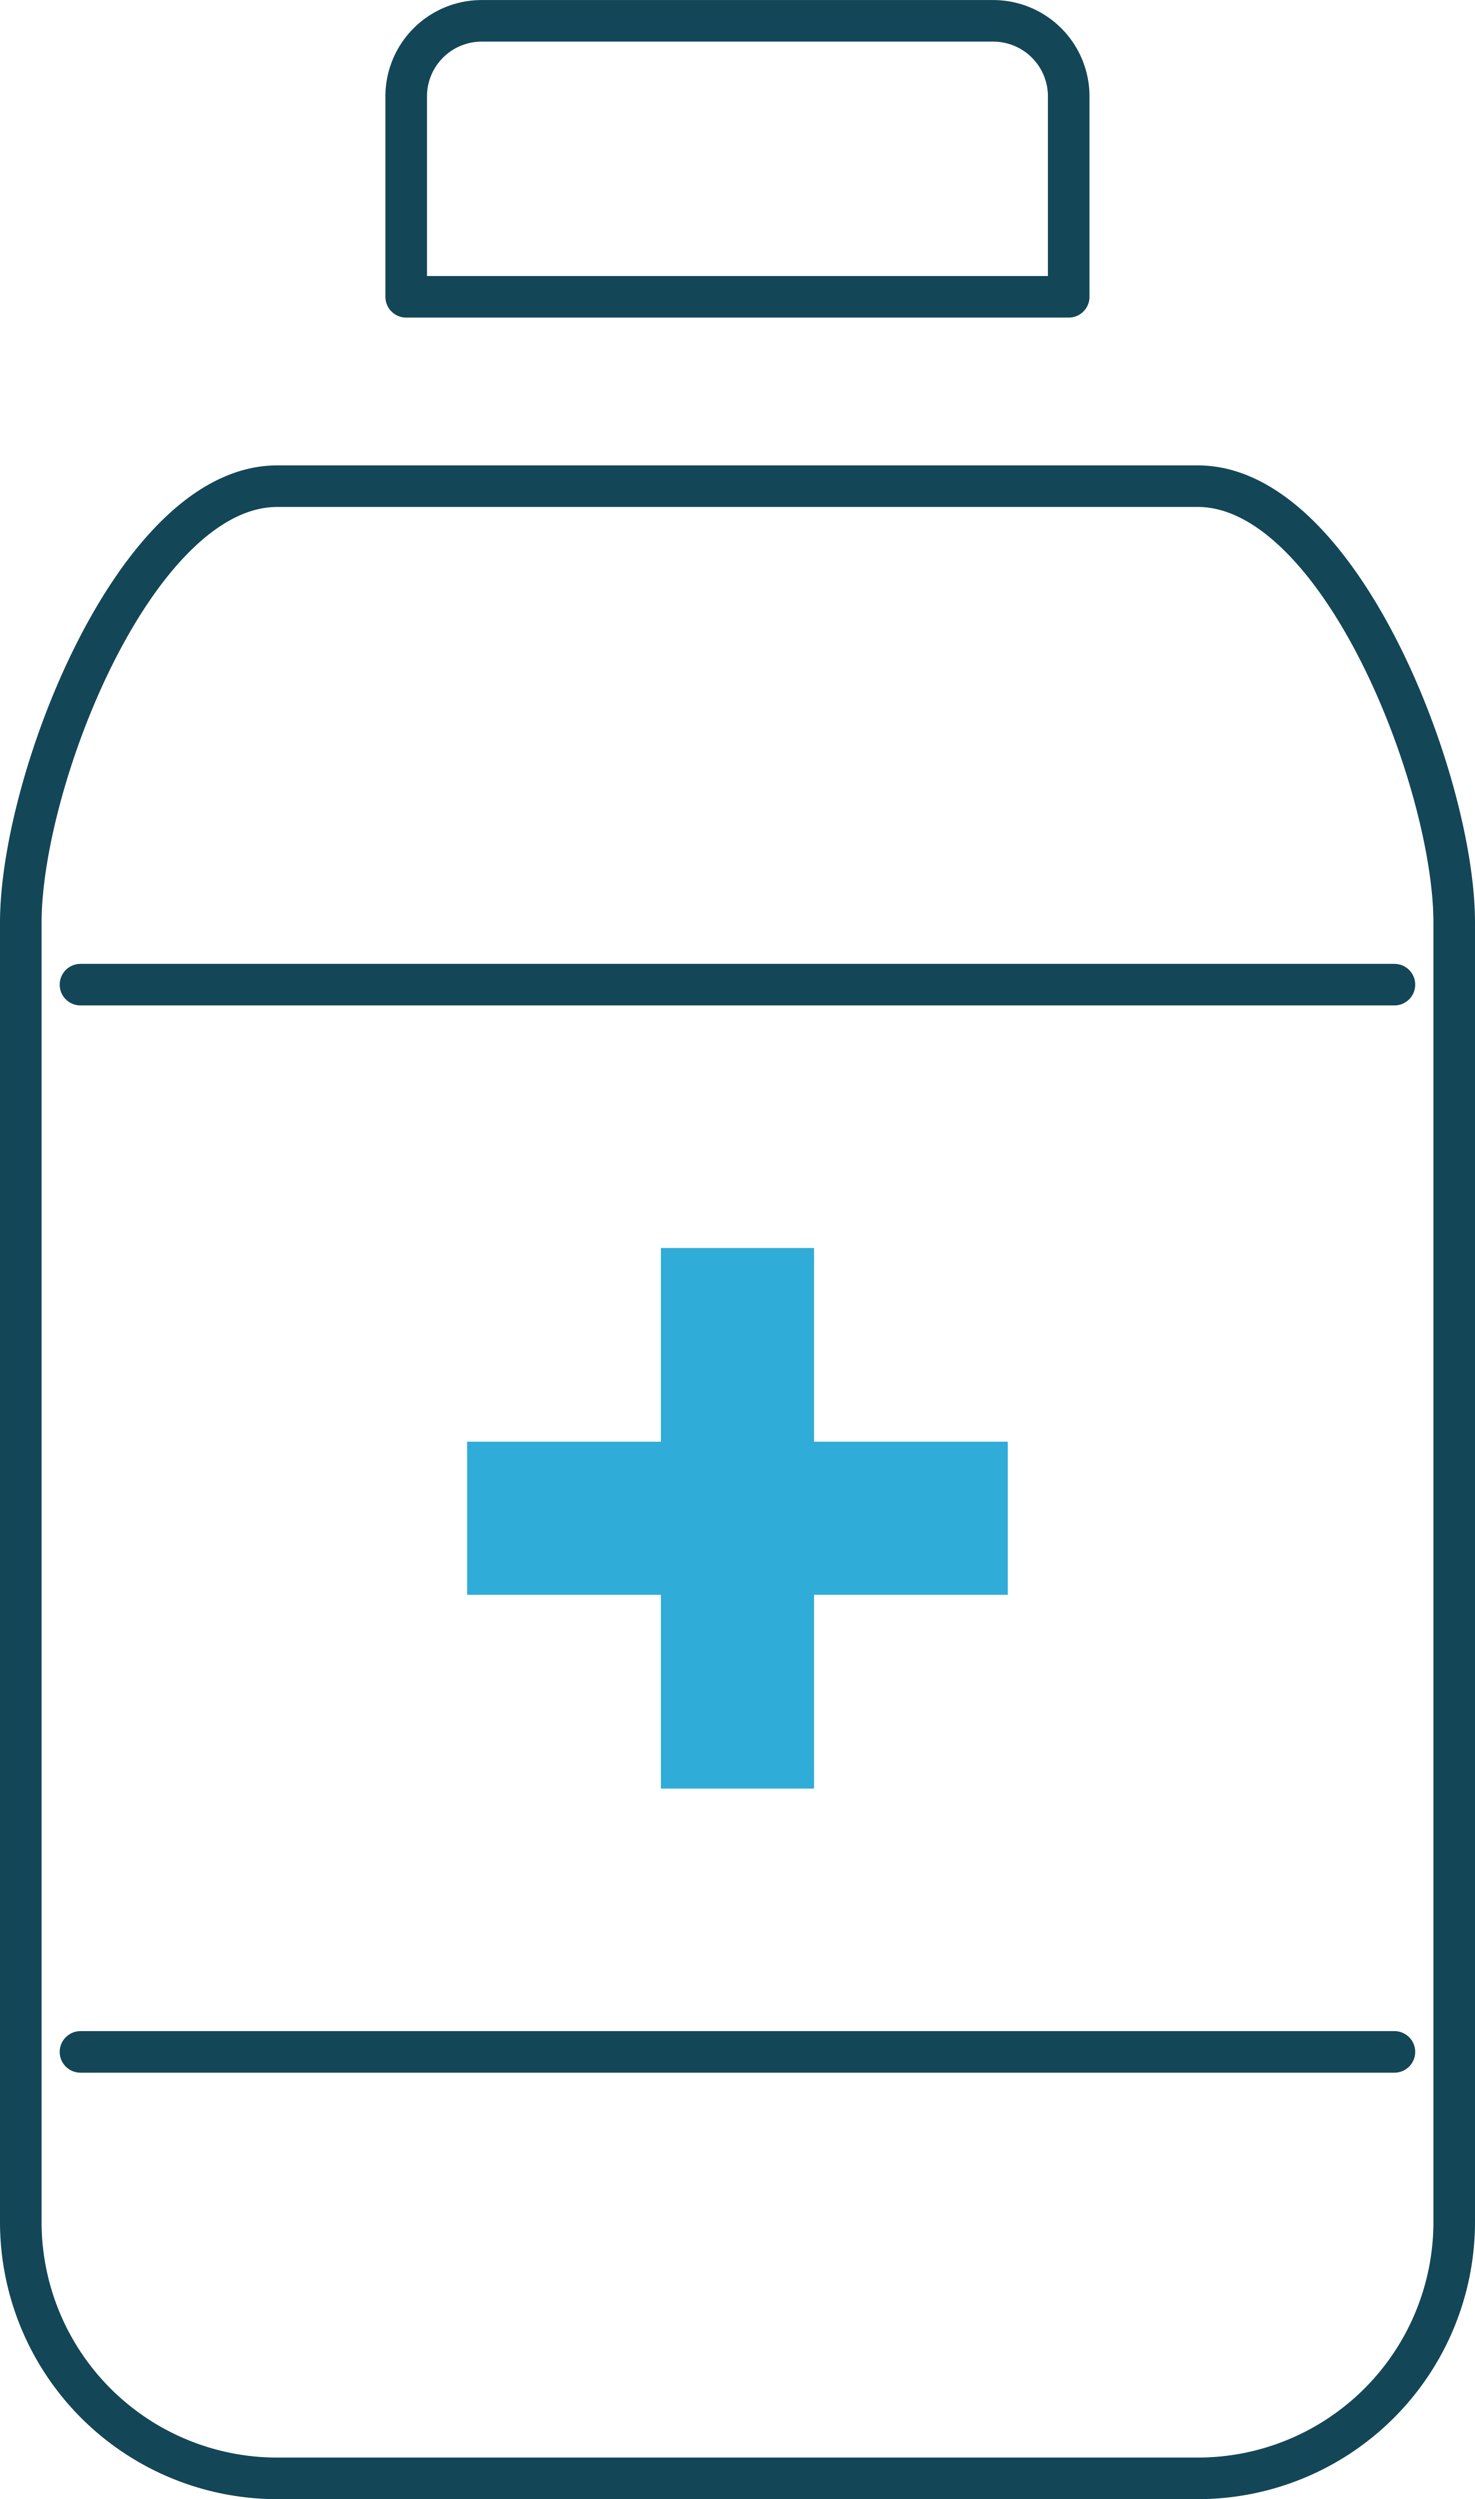 <svg xmlns="http://www.w3.org/2000/svg" width="29.656" height="50.252" viewBox="0 0 29.656 50.252">
  <g id="Group_598" data-name="Group 598" transform="translate(-851.582 -2476.582)">
    <path id="Path_115" data-name="Path 115" d="M643.21,698.646H624.7a5.155,5.155,0,0,1-5.155-5.155V667.364c0-2.847,2.307-8.776,5.155-8.776h18.51c2.846,0,5.155,5.929,5.155,8.776v26.127A5.155,5.155,0,0,1,643.21,698.646Z" transform="translate(232.455 1827.77)" fill="none" stroke="#134657" stroke-linecap="round" stroke-linejoin="round" stroke-width="0.836"/>
    <path id="Path_116" data-name="Path 116" d="M640.3,655.159H626.98v-4.031a1.518,1.518,0,0,1,1.518-1.518h10.284a1.518,1.518,0,0,1,1.518,1.518Z" transform="translate(232.769 1827.391)" fill="none" stroke="#134657" stroke-linecap="round" stroke-linejoin="round" stroke-width="0.836"/>
    <rect id="Rectangle_219" data-name="Rectangle 219" width="3.079" height="10.87" transform="translate(864.87 2501.676)" fill="#2facd7"/>
    <rect id="Rectangle_220" data-name="Rectangle 220" width="10.87" height="3.079" transform="translate(860.974 2505.571)" fill="#2facd7"/>
    <line id="Line_63" data-name="Line 63" x2="26.418" transform="translate(853.2 2496.381)" fill="none" stroke="#134657" stroke-linecap="round" stroke-linejoin="round" stroke-width="0.836"/>
    <line id="Line_64" data-name="Line 64" x2="26.418" transform="translate(853.2 2517.841)" fill="none" stroke="#134657" stroke-linecap="round" stroke-linejoin="round" stroke-width="0.836"/>
  </g>
</svg>
